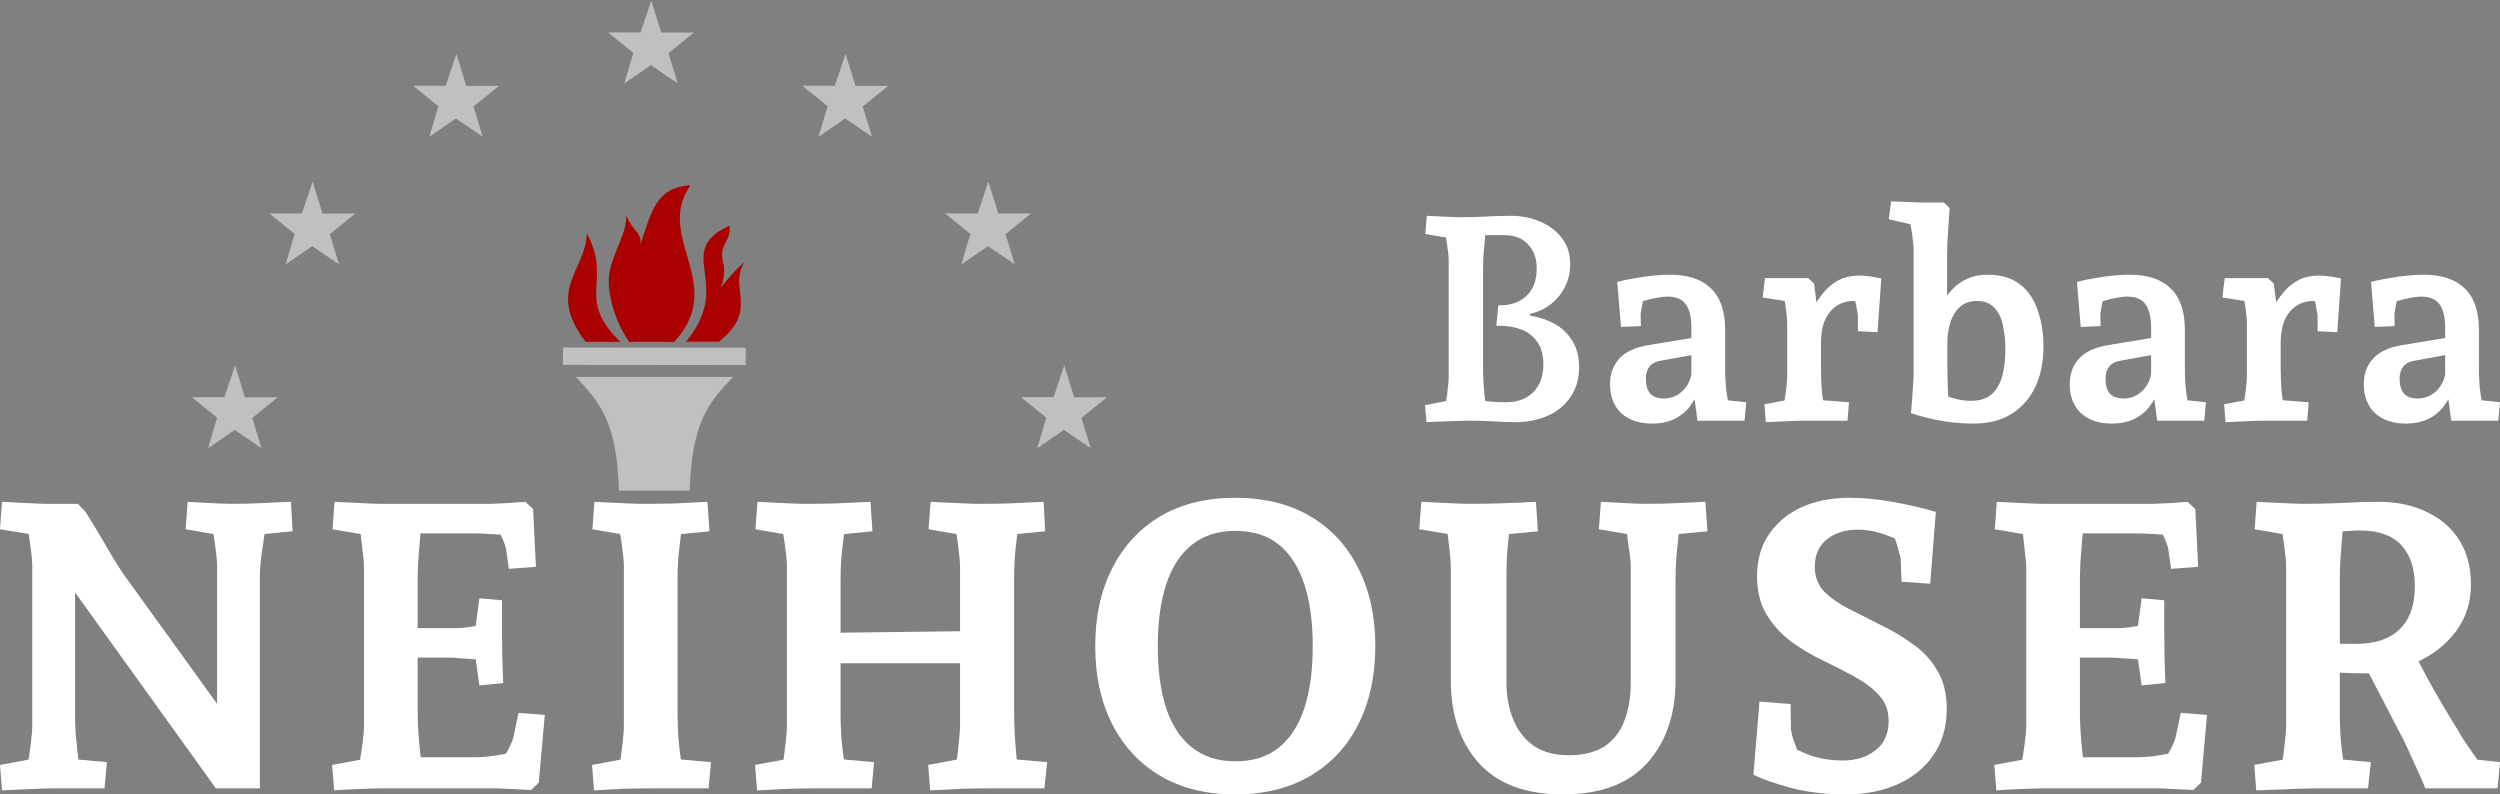 <?xml version="1.0" encoding="UTF-8" standalone="no"?>
<svg
   sodipodi:docname="Neihouser_Web_Header.svg"
   inkscape:version="1.1.1 (1:1.1+202109281954+c3084ef5ed)"
   id="svg1632"
   version="1.1"
   viewBox="0 0 533.4 169.494"
   height="6.673in"
   width="21in"
   inkscape:export-filename="/home/facemyer/work/Barbara Neihouser/Brand/Neihouser_Sign_Draft_2c.jpg"
   inkscape:export-xdpi="50"
   inkscape:export-ydpi="50"
   xmlns:inkscape="http://www.inkscape.org/namespaces/inkscape"
   xmlns:sodipodi="http://sodipodi.sourceforge.net/DTD/sodipodi-0.dtd"
   xmlns="http://www.w3.org/2000/svg"
   xmlns:svg="http://www.w3.org/2000/svg"
   xmlns:rdf="http://www.w3.org/1999/02/22-rdf-syntax-ns#"
   xmlns:cc="http://creativecommons.org/ns#"
   xmlns:dc="http://purl.org/dc/elements/1.1/">
  <rect x="0" y="0" width="533.4" height="169.494" fill="#808080" stroke="none"/>
  <defs
     id="defs1626" />
  <sodipodi:namedview
     inkscape:window-maximized="1"
     inkscape:window-y="0"
     inkscape:window-x="0"
     inkscape:window-height="1053"
     inkscape:window-width="1920"
     units="in"
     showgrid="false"
     inkscape:document-rotation="0"
     inkscape:current-layer="layer1"
     inkscape:document-units="in"
     inkscape:cy="-764"
     inkscape:cx="-420"
     inkscape:zoom="0.125"
     inkscape:pageshadow="2"
     inkscape:pageopacity="0.0"
     borderopacity="1.0"
     bordercolor="#666666"
     pagecolor="#ffffff"
     id="base"
     inkscape:pagecheckerboard="true"
     borderlayer="true"
     showguides="false" />
  <g
     inkscape:groupmode="layer"
     id="layer7"
     inkscape:label="Torch &amp; Line"
     style="display:inline"
     transform="translate(-38.1,-28.638)">
    <g
       id="g51916"
       transform="matrix(2.827,0,0,2.827,-1503.899,364.594)"
       style="display:inline;opacity:1;fill:#ffcc00">
      <g
         id="g51872"
         style="opacity:0.5;fill:#ffffff"
         transform="matrix(0.727,0,0,0.727,162.162,-20.344)">
        <path
           style="fill:#ffffff;stroke-width:0.265"
           d="m 590.344,-132.116 h 3.379 l 1.111,-3.297 1.032,3.307 h 3.403 l -2.646,2.143 0.955,3.133 -2.783,-1.884 -2.762,1.897 0.939,-3.175 z"
           id="path51842" />
        <path
           style="fill:#ffffff;stroke-width:0.265"
           d="m 570.117,-126.578 h 3.376 l 1.114,-3.299 1.029,3.31 h 3.392 l -2.646,2.14 0.955,3.135 -2.786,-1.884 -2.762,1.897 0.942,-3.175 z"
           id="path51844" />
        <path
           style="fill:#ffffff;stroke-width:0.265"
           d="m 555.187,-113.322 h 3.376 l 1.114,-3.299 1.032,3.307 h 3.4 l -2.646,2.143 0.955,3.133 -2.786,-1.884 -2.76,1.9 0.939,-3.175 z"
           id="path51846" />
        <path
           style="fill:#ffffff;stroke-width:0.265"
           d="m 547.138,-94.246 h 3.376 l 1.114,-3.299 1.029,3.307 h 3.403 l -2.646,2.143 0.955,3.133 -2.783,-1.884 -2.762,1.9 0.939,-3.175 z"
           id="path51850" />
        <path
           style="fill:#ffffff;stroke-width:0.265"
           d="m 633.217,-94.246 h 3.379 l 1.111,-3.299 1.032,3.307 h 3.4 l -2.646,2.143 0.955,3.133 -2.786,-1.884 -2.76,1.9 0.939,-3.175 z"
           id="path51866" />
        <path
           style="fill:#ffffff;stroke-width:0.265"
           d="m 625.33,-113.322 h 3.387 l 1.111,-3.302 1.032,3.307 h 3.4 l -2.646,2.143 0.955,3.133 -2.786,-1.884 -2.76,1.9 0.939,-3.175 z"
           id="path51868" />
        <path
           style="fill:#ffffff;stroke-width:0.265"
           d="m 610.514,-126.578 h 3.376 l 1.114,-3.299 1.032,3.31 h 3.4 l -2.646,2.14 0.955,3.135 -2.786,-1.886 -2.762,1.897 0.942,-3.175 z"
           id="path51870" />
      </g>
      <g
         id="g51906"
         style="opacity:0.5;fill:#ffffff"
         transform="translate(0,-1.388)" />
      <g
         id="g56572"
         transform="matrix(0.921,0,0,0.921,46.947,-6.52)">
        <path
           style="display:inline;opacity:0.5;fill:#ffffff;stroke-width:0.265"
           d="m 602.375,-90.649 -14.975,-0.016 v -1.423 l 14.978,0.016 z"
           id="path51898"
           transform="translate(-1.1610286e-6,-1.388)" />
        <path
           style="display:inline;opacity:0.5;fill:#ffffff;stroke-width:0.265"
           d="m 597.777,-80.357 c 0.212,-5.411 1.371,-7.059 3.564,-9.321 H 588.45 c 2.185,2.265 3.342,3.913 3.543,9.324 q 2.895,-0.013 5.784,-0.003 z"
           id="path51904"
           transform="translate(-1.1610286e-6,-1.388)" />
        <g
           id="g51914"
           style="fill:#aa0000;fill-opacity:1"
           transform="translate(0,-0.075)">
          <path
             style="fill:#aa0000;fill-opacity:1;stroke-width:0.265"
             d="m 589.257,-93.867 -0.021,-0.026 c -3.231,-4.268 0.056,-5.821 0.122,-8.853 2.138,3.969 -0.995,5.202 2.728,8.882 z"
             id="path51908" />
          <path
             style="fill:#aa0000;fill-opacity:1;stroke-width:0.265"
             d="m 592.824,-93.865 c -1.138,-1.601 -1.937,-4.154 -1.587,-5.821 0.349,-1.667 1.495,-3.31 1.323,-4.572 0.603,1.421 1.349,1.423 1.172,2.469 0.905,-2.696 1.289,-4.763 4.106,-4.9 -2.974,4.329 3.061,8.027 -1.323,12.83 z"
             id="path51910" />
          <path
             style="fill:#aa0000;fill-opacity:1;stroke-width:0.265"
             d="m 597.467,-93.86 c 4.024,-4.855 -1.095,-7.342 3.572,-9.525 0.169,1.434 -0.974,1.434 -0.468,3.191 a 3.477,3.477 0 0 1 -0.265,1.91 c 0.476,-0.582 1.4,-1.68 1.984,-2.117 -1.386,2.09 1.225,3.921 -2.117,6.522 h -2.775"
             id="path51912" />
        </g>
      </g>
    </g>
  </g>
  <g
     id="layer1"
     inkscape:groupmode="layer"
     inkscape:label="Text"
     style="display:inline"
     transform="translate(-38.1,-28.638)">
    <g
       id="g56106"
       transform="translate(3.3333236e-8,11.527)"
       style="opacity:0.5" />
    <g
       aria-label="NEIHOUSER"
       id="text2000"
       style="font-size:42.486px;line-height:1.25;font-family:'Requiem Fine-HTF-';-inkscape-font-specification:'Requiem Fine-HTF-';font-variant-ligatures:none;letter-spacing:0px;word-spacing:0px;fill:#ffffff;stroke-width:2.36px;stop-color:#000000">
      <path
         d="m 38.53,197.27 -0.431,-5.424 10.677,-1.98 -4.994,3.53 q 0.172,-1.033 0.431,-2.927 0.344,-1.894 0.517,-3.788 0.258,-1.98 0.258,-3.1 v -34.182 q 0,-1.119 -0.258,-3.186 -0.258,-2.066 -0.603,-4.133 -0.344,-2.066 -0.517,-2.841 l 5.08,4.047 -10.591,-1.722 0.431,-5.855 q 1.464,0.086 3.358,0.172 1.894,0.086 3.616,0.172 1.722,0.086 2.755,0.086 h 6.458 l 1.636,1.722 q 1.464,2.325 3.1,5.08 1.636,2.755 2.927,4.994 1.378,2.153 1.808,2.841 l 22.989,31.858 -2.755,0.861 v -34.096 q 0,-1.205 -0.258,-3.186 -0.258,-2.066 -0.603,-4.133 -0.344,-2.066 -0.603,-3.1 l 5.252,4.391 -10.504,-1.808 0.431,-5.855 q 1.378,0.086 3.014,0.172 1.722,0.086 3.358,0.172 1.636,0.086 2.583,0.086 4.305,0 7.319,-0.172 3.014,-0.172 5.769,-0.258 l 0.344,6.285 -10.591,1.033 5.08,-3.961 q -0.086,1.119 -0.431,3.272 -0.344,2.153 -0.689,4.736 -0.344,2.497 -0.344,4.908 v 44.859 h -9.385 l -32.805,-45.634 2.755,-0.861 v 30.652 q 0,2.153 0.172,4.736 0.258,2.497 0.517,4.736 0.258,2.153 0.431,3.53 l -5.08,-3.702 10.763,0.947 -0.517,5.597 h -11.452 q -0.775,0 -2.669,0.086 -1.808,0.086 -3.961,0.172 -2.066,0.086 -3.788,0.172 z"
         style="font-weight:800;font-size:86.102px;font-family:'Andada Pro';-inkscape-font-specification:'Andada Pro Ultra-Bold'"
         id="path36067" />
      <path
         d="m 109.392,197.27 -0.431,-5.424 10.677,-1.98 -5.166,3.961 q 0.172,-1.033 0.431,-3.014 0.344,-1.98 0.603,-4.047 0.258,-2.066 0.258,-3.186 v -34.182 q 0,-0.947 -0.258,-2.755 -0.172,-1.808 -0.431,-3.875 -0.258,-2.066 -0.517,-3.788 l 5.08,4.391 -10.591,-1.808 0.431,-5.855 q 1.55,0.086 3.53,0.172 1.98,0.086 3.788,0.172 1.808,0.086 2.927,0.086 h 20.664 q 0.775,0 2.497,0 1.722,-0.086 3.702,-0.172 1.98,-0.172 3.616,-0.258 l 1.636,1.55 0.603,12.313 -5.769,0.43 -0.603,-4.219 q -0.086,-0.775 -1.119,-3.014 -1.033,-2.239 -1.98,-3.961 l 4.563,4.133 q -1.636,-0.172 -4.305,-0.344 -2.669,-0.172 -5.252,-0.172 h -14.81 l 4.822,-2.239 q -0.172,1.98 -0.344,4.305 -0.172,2.325 -0.344,4.391 -0.086,1.98 -0.086,3.1 v 29.016 q 0,1.636 0.172,4.133 0.172,2.497 0.431,4.736 0.258,2.153 0.344,3.272 l -3.53,-2.927 h 14.379 q 2.755,0 5.166,-0.43 2.497,-0.431 3.53,-0.689 l -4.391,4.133 q 1.636,-1.894 2.841,-3.961 1.205,-2.153 1.464,-3.272 l 1.119,-5.252 5.597,0.431 -1.292,14.465 -1.636,1.55 q -1.636,-0.086 -3.53,-0.172 -1.808,-0.086 -3.53,-0.172 -1.636,0 -2.755,0 h -19.717 q -1.205,0 -3.358,0 -2.153,0.086 -4.563,0.172 -2.411,0.086 -4.563,0.258 z m 30.997,-22.386 -1.205,-8.524 4.133,3.186 q -1.292,-0.086 -3.1,-0.172 -1.722,-0.172 -3.53,-0.258 -1.808,-0.172 -3.014,-0.172 h -10.246 v -6.285 h 11.968 q 1.464,0 3.444,-0.344 1.98,-0.344 3.186,-0.603 l -2.841,3.53 1.205,-8.955 4.822,0.43 v 7.233 q 0,5.166 0.258,10.418 z"
         style="font-weight:800;font-size:86.102px;font-family:'Andada Pro';-inkscape-font-specification:'Andada Pro Ultra-Bold'"
         id="path36069" />
      <path
         d="m 164.842,197.27 -0.431,-5.424 10.677,-1.98 -5.166,4.822 q 0.258,-1.378 0.517,-3.444 0.258,-2.153 0.517,-4.305 0.258,-2.153 0.258,-3.358 v -34.182 q 0,-1.205 -0.258,-3.014 -0.172,-1.808 -0.517,-3.702 -0.258,-1.98 -0.517,-3.358 l 5.166,4.047 -10.591,-1.808 0.431,-5.855 q 1.55,0.086 3.53,0.172 1.98,0.086 3.788,0.172 1.808,0.086 2.927,0.086 3.444,0 6.888,-0.086 3.53,-0.172 6.974,-0.344 l 0.431,6.285 -10.591,1.033 5.08,-3.875 q -0.258,1.636 -0.603,3.788 -0.258,2.153 -0.517,4.477 -0.172,2.325 -0.172,4.563 v 29.016 q 0,2.325 0.172,5.08 0.258,2.755 0.603,5.08 0.344,2.325 0.517,3.53 l -5.08,-4.391 10.935,0.947 -0.517,5.597 h -11.968 q -3.186,0 -6.285,0.086 -3.014,0.172 -6.199,0.344 z"
         style="font-weight:800;font-size:86.102px;font-family:'Andada Pro';-inkscape-font-specification:'Andada Pro Ultra-Bold'"
         id="path36071" />
      <path
         d="m 236.564,197.27 -0.431,-5.424 10.591,-1.98 -5.166,4.822 q 0.258,-1.292 0.603,-3.444 0.344,-2.153 0.517,-4.305 0.258,-2.239 0.258,-3.358 v -34.182 q 0,-1.119 -0.258,-3.014 -0.172,-1.894 -0.517,-3.788 -0.258,-1.98 -0.431,-3.014 l 4.994,3.788 -10.504,-1.808 0.431,-5.855 q 1.636,0.086 3.53,0.172 1.98,0.086 3.788,0.172 1.808,0.086 2.927,0.086 2.841,0 6.285,-0.086 3.444,-0.172 7.577,-0.344 l 0.344,6.285 -10.591,1.033 4.994,-3.444 q -0.344,2.755 -0.689,5.855 -0.344,3.1 -0.344,6.544 v 29.016 q 0,2.239 0.172,4.994 0.172,2.669 0.43,5.08 0.344,2.325 0.603,3.616 l -5.166,-4.391 11.021,0.947 -0.603,5.597 h -11.882 q -2.497,0 -5.597,0.086 -3.1,0.172 -6.888,0.344 z m -36.938,0 -0.431,-5.424 10.677,-1.98 -5.166,4.822 q 0.258,-1.378 0.517,-3.444 0.258,-2.153 0.517,-4.305 0.258,-2.153 0.258,-3.358 v -34.182 q 0,-1.205 -0.258,-3.014 -0.172,-1.808 -0.517,-3.702 -0.258,-1.98 -0.517,-3.358 l 5.166,4.047 -10.591,-1.808 0.431,-5.855 q 1.55,0.086 3.53,0.172 1.98,0.086 3.788,0.172 1.808,0.086 2.927,0.086 2.841,0 6.285,-0.086 3.444,-0.172 7.577,-0.344 l 0.431,6.285 -10.591,1.033 5.08,-3.875 q -0.258,1.636 -0.603,3.788 -0.258,2.153 -0.517,4.477 -0.172,2.325 -0.172,4.563 v 29.016 q 0,2.325 0.172,5.08 0.258,2.755 0.603,5.08 0.344,2.325 0.517,3.53 l -5.08,-4.391 10.935,0.947 -0.517,5.597 h -11.968 q -2.497,0 -5.597,0.086 -3.1,0.172 -6.888,0.344 z m 13.087,-27.122 v -6.458 l 34.957,-0.431 v 6.888 z"
         style="font-weight:800;font-size:86.102px;font-family:'Andada Pro';-inkscape-font-specification:'Andada Pro Ultra-Bold'"
         id="path36073" />
      <path
         d="m 301.657,198.131 q -9.299,0 -16.015,-3.961 -6.63,-3.961 -10.246,-11.021 -3.616,-7.146 -3.616,-16.618 0,-9.557 3.616,-16.618 3.616,-7.146 10.246,-11.107 6.716,-3.961 16.015,-3.961 9.299,0 16.015,3.961 6.716,3.961 10.246,11.107 3.616,7.06 3.616,16.618 0,9.471 -3.616,16.618 -3.53,7.06 -10.246,11.021 -6.716,3.961 -16.015,3.961 z m 0,-7.06 q 5.683,0 9.299,-2.927 3.616,-2.927 5.424,-8.352 1.808,-5.511 1.808,-13.26 0,-7.835 -1.808,-13.26 -1.808,-5.511 -5.424,-8.438 -3.616,-2.927 -9.299,-2.927 -5.511,0 -9.213,2.927 -3.702,2.927 -5.511,8.438 -1.808,5.424 -1.808,13.26 0,7.749 1.808,13.26 1.808,5.424 5.511,8.352 3.702,2.927 9.213,2.927 z"
         style="font-weight:800;font-size:86.102px;font-family:'Andada Pro';-inkscape-font-specification:'Andada Pro Ultra-Bold'"
         id="path36075" />
      <path
         d="m 371.572,198.131 q -11.882,0 -17.909,-6.63 -6.027,-6.716 -6.027,-17.737 v -24.195 q 0,-1.292 -0.258,-3.53 -0.258,-2.239 -0.517,-4.391 -0.258,-2.153 -0.431,-3.186 l 4.994,4.822 -10.504,-1.722 0.431,-5.855 q 1.55,0.086 3.53,0.172 1.98,0.086 3.788,0.172 1.808,0.086 2.927,0.086 3.1,0 5.941,-0.086 2.841,-0.086 4.994,-0.172 2.239,-0.172 3.272,-0.172 l 0.431,6.285 -10.763,1.033 5.08,-4.563 q -0.258,1.98 -0.517,4.391 -0.258,2.325 -0.431,4.736 -0.086,2.411 -0.086,4.563 v 22.128 q 0,4.305 1.464,7.921 1.464,3.53 4.391,5.597 3.014,1.98 7.405,1.98 4.736,0 7.663,-1.894 2.927,-1.98 4.219,-5.424 1.378,-3.53 1.378,-8.18 v -24.711 q 0,-0.947 -0.172,-2.325 -0.172,-1.464 -0.431,-3.1 -0.172,-1.636 -0.43,-3.1 -0.172,-1.55 -0.344,-2.583 l 5.252,4.908 -10.677,-1.808 0.431,-5.855 q 2.239,0.086 4.994,0.258 2.755,0.172 4.391,0.172 4.219,0 7.319,-0.172 3.186,-0.172 5.597,-0.258 l 0.431,6.285 -10.677,1.033 5.166,-4.563 q -0.258,1.636 -0.603,4.047 -0.258,2.411 -0.517,4.908 -0.172,2.497 -0.172,4.736 v 21.612 q 0,11.021 -6.113,17.737 -6.027,6.63 -17.909,6.63 z"
         style="font-weight:800;font-size:86.102px;font-family:'Andada Pro';-inkscape-font-specification:'Andada Pro Ultra-Bold'"
         id="path36077" />
      <path
         d="m 431.929,198.131 q -6.372,0 -11.71,-1.378 -5.338,-1.464 -8.007,-2.841 l 1.292,-15.584 6.63,0.517 0.086,5.338 q 0,0.431 0.344,1.722 0.431,1.205 0.947,2.669 0.517,1.378 0.861,2.497 0.431,1.119 0.517,1.464 l -5.424,-5.769 q 2.669,1.292 6.113,2.755 3.53,1.378 7.663,1.378 4.219,0 6.974,-2.153 2.841,-2.153 2.841,-6.285 0,-3.358 -2.066,-5.511 -2.066,-2.239 -5.252,-3.961 -3.1,-1.722 -6.716,-3.444 -3.616,-1.722 -6.802,-4.047 -3.1,-2.325 -5.166,-5.683 -2.066,-3.358 -2.066,-8.266 0,-5.252 2.583,-8.955 2.583,-3.788 6.974,-5.769 4.477,-1.98 10.16,-1.98 4.305,0 9.127,0.861 4.908,0.861 9.299,2.153 l -1.205,15.326 -6.113,-0.431 -0.172,-4.736 q 0,-0.431 -0.431,-1.808 -0.344,-1.378 -0.947,-3.1 -0.517,-1.722 -1.119,-3.1 l 6.027,5.683 q -2.669,-1.378 -6.027,-2.669 -3.358,-1.378 -6.802,-1.378 -3.961,0 -6.544,2.153 -2.497,2.066 -2.497,5.769 0,3.1 1.98,5.252 2.066,2.066 5.252,3.702 3.272,1.636 6.802,3.444 3.616,1.722 6.802,4.047 3.272,2.239 5.252,5.597 2.066,3.358 2.066,8.266 0,5.855 -2.927,9.988 -2.841,4.047 -7.749,6.199 -4.822,2.066 -10.849,2.066 z"
         style="font-weight:800;font-size:86.102px;font-family:'Andada Pro';-inkscape-font-specification:'Andada Pro Ultra-Bold'"
         id="path36079" />
      <path
         d="m 464.045,197.27 -0.43,-5.424 10.677,-1.98 -5.166,3.961 q 0.172,-1.033 0.431,-3.014 0.344,-1.98 0.603,-4.047 0.258,-2.066 0.258,-3.186 v -34.182 q 0,-0.947 -0.258,-2.755 -0.172,-1.808 -0.431,-3.875 -0.258,-2.066 -0.517,-3.788 l 5.08,4.391 -10.591,-1.808 0.431,-5.855 q 1.55,0.086 3.53,0.172 1.98,0.086 3.788,0.172 1.808,0.086 2.927,0.086 h 20.664 q 0.775,0 2.497,0 1.722,-0.086 3.702,-0.172 1.98,-0.172 3.616,-0.258 l 1.636,1.55 0.603,12.313 -5.769,0.43 -0.603,-4.219 q -0.086,-0.775 -1.119,-3.014 -1.033,-2.239 -1.98,-3.961 l 4.563,4.133 q -1.636,-0.172 -4.305,-0.344 -2.669,-0.172 -5.252,-0.172 h -14.81 l 4.822,-2.239 q -0.172,1.98 -0.344,4.305 -0.172,2.325 -0.344,4.391 -0.086,1.98 -0.086,3.1 v 29.016 q 0,1.636 0.172,4.133 0.172,2.497 0.431,4.736 0.258,2.153 0.344,3.272 l -3.53,-2.927 h 14.379 q 2.755,0 5.166,-0.43 2.497,-0.431 3.53,-0.689 l -4.391,4.133 q 1.636,-1.894 2.841,-3.961 1.205,-2.153 1.464,-3.272 l 1.119,-5.252 5.597,0.431 -1.292,14.465 -1.636,1.55 q -1.636,-0.086 -3.53,-0.172 -1.808,-0.086 -3.53,-0.172 -1.636,0 -2.755,0 h -19.717 q -1.205,0 -3.358,0 -2.153,0.086 -4.563,0.172 -2.411,0.086 -4.563,0.258 z m 30.997,-22.386 -1.205,-8.524 4.133,3.186 q -1.292,-0.086 -3.1,-0.172 -1.722,-0.172 -3.53,-0.258 -1.808,-0.172 -3.014,-0.172 h -10.246 v -6.285 h 11.968 q 1.464,0 3.444,-0.344 1.98,-0.344 3.186,-0.603 l -2.841,3.53 1.205,-8.955 4.822,0.43 v 7.233 q 0,5.166 0.258,10.418 z"
         style="font-weight:800;font-size:86.102px;font-family:'Andada Pro';-inkscape-font-specification:'Andada Pro Ultra-Bold'"
         id="path36081" />
      <path
         d="m 519.495,197.27 -0.431,-5.424 10.677,-1.98 -5.166,4.822 q 0.258,-1.378 0.517,-3.444 0.258,-2.153 0.517,-4.305 0.258,-2.153 0.258,-3.358 v -34.182 q 0,-1.205 -0.258,-3.014 -0.172,-1.808 -0.517,-3.702 -0.258,-1.98 -0.517,-3.358 l 5.166,4.047 -10.591,-1.808 0.431,-5.855 q 1.55,0.086 3.53,0.172 1.98,0.086 3.788,0.172 1.808,0.086 2.927,0.086 l 8.438,3.014 q -0.172,1.636 -0.431,3.788 -0.172,2.153 -0.344,4.477 -0.172,2.325 -0.172,4.563 v 29.016 q 0,2.325 0.172,5.08 0.258,2.755 0.603,5.08 0.344,2.325 0.517,3.53 l -5.08,-4.391 10.418,0.947 -0.603,5.597 h -11.365 q -1.205,0 -3.358,0.086 -2.153,0.086 -4.563,0.172 -2.411,0.086 -4.563,0.172 z m 36.077,-0.431 q -0.689,-1.722 -1.636,-3.788 -0.947,-2.066 -1.722,-3.788 -0.775,-1.722 -1.119,-2.411 l -10.246,-19.717 11.796,-0.344 q 2.239,4.563 4.563,8.696 2.325,4.133 4.047,6.888 1.722,2.755 1.894,3.186 0.603,0.861 1.722,2.583 1.119,1.636 1.808,2.583 l 4.822,0.517 -0.517,5.597 z M 542.484,172.301 q -3.358,0 -6.802,-0.258 -3.444,-0.344 -6.888,-0.603 v -5.769 q 3.014,0.086 6.027,0.258 3.014,0.086 5.941,0.086 6.113,0 9.299,-3.1 3.272,-3.1 3.272,-9.213 0,-5.683 -2.927,-8.782 -2.841,-3.1 -8.868,-3.1 -1.033,0 -3.358,0.172 -2.239,0.172 -4.563,0.344 -2.325,0.172 -3.788,0.344 v -6.544 q 3.53,0 7.835,-0.172 4.305,-0.258 7.835,-0.258 5.941,0 10.332,2.153 4.477,2.066 6.974,6.027 2.497,3.875 2.497,9.471 0,5.769 -3.272,10.074 -3.186,4.219 -8.438,6.544 -5.166,2.325 -11.107,2.325 z"
         style="font-weight:800;font-size:86.102px;font-family:'Andada Pro';-inkscape-font-specification:'Andada Pro Ultra-Bold'"
         id="path36083" />
    </g>
    <g
       aria-label="Barbara"
       id="text17900"
       style="font-size:61.572px;line-height:1.25;font-family:'Requiem Fine-HTF-';-inkscape-font-specification:'Requiem Fine-HTF-';font-variant-ligatures:none;letter-spacing:0px;word-spacing:0px;fill:#ffffff;stroke-width:3.421px;stop-color:#000000">
      <path
         d="m 342.454,118.709 -0.308,-3.633 7.45,-1.416 -3.263,2.771 q 0.123,-0.8 0.308,-2.217 0.246,-1.416 0.369,-2.832 0.185,-1.416 0.185,-2.155 V 84.106 q 0,-0.616 -0.123,-1.662 -0.123,-1.047 -0.308,-2.155 -0.123,-1.17 -0.246,-2.032 -0.123,-0.862 -0.185,-1.047 l 2.832,2.524 -6.958,-1.17 0.308,-3.879 q 1.108,0.062 2.524,0.123 1.416,0.062 2.709,0.123 1.293,0.062 2.032,0.062 1.539,0 3.448,-0.062 1.909,-0.123 3.817,-0.185 1.909,-0.062 3.448,-0.062 3.386,0 6.219,1.231 2.894,1.231 4.618,3.51 1.786,2.278 1.786,5.541 0,3.017 -1.416,5.418 -1.355,2.401 -3.756,3.879 -2.401,1.416 -5.48,1.662 l 2.093,-3.325 v 6.342 l -2.217,-3.14 q 3.633,0.123 6.527,1.478 2.894,1.293 4.495,3.756 1.662,2.401 1.662,5.911 0,3.756 -1.847,6.403 -1.786,2.648 -4.864,4.002 -3.079,1.355 -6.773,1.355 -2.278,0 -5.172,-0.185 -2.894,-0.123 -5.234,-0.123 -0.8,0 -2.401,0.062 -1.539,0.062 -3.263,0.123 -1.724,0.062 -3.017,0.123 z m 12.745,-2.586 -2.032,-2.155 q 1.355,0.185 2.955,0.369 1.601,0.123 3.386,0.123 3.51,0 5.665,-2.093 2.217,-2.155 2.217,-6.034 0,-2.955 -1.293,-4.741 -1.293,-1.847 -3.386,-2.648 -2.093,-0.8 -4.679,-0.8 h -0.677 l 0.431,-4.372 h 0.431 q 3.448,0 5.603,-2.032 2.155,-2.093 2.155,-5.788 0,-3.202 -1.847,-5.172 -1.786,-1.97 -5.049,-1.97 -1.478,0 -3.079,0 -1.601,0 -2.955,0 l 2.093,-1.416 q -0.062,0.431 -0.185,1.909 -0.123,1.478 -0.308,3.325 -0.123,1.786 -0.123,3.325 v 21.427 q 0,1.478 0.123,3.325 0.123,1.786 0.308,3.325 0.185,1.478 0.246,2.093 z"
         style="font-weight:bold;font-family:'Andada Pro';-inkscape-font-specification:'Andada Pro Bold'"
         id="path36086" />
      <path
         d="m 390.665,119.017 q -4.187,0 -6.65,-2.217 -2.401,-2.278 -2.401,-6.219 0,-3.263 1.97,-5.418 2.032,-2.217 6.219,-2.894 l 10.098,-1.662 v 3.633 l -7.142,1.293 q -1.847,0.246 -2.709,1.293 -0.8,0.985 -0.8,2.586 0,2.093 0.924,3.202 0.985,1.047 2.894,1.047 2.217,0 3.817,-1.416 1.662,-1.478 2.093,-3.756 v -9.851 q 0,-3.51 -1.231,-5.11 -1.17,-1.601 -3.817,-1.601 -1.17,0 -2.586,0.308 -1.416,0.246 -2.709,0.677 -1.231,0.369 -1.909,0.739 l 2.401,-3.694 -0.985,5.665 0.062,2.586 -4.248,0.185 -0.8,-9.605 q 1.847,-0.493 3.817,-0.8 2.032,-0.369 3.941,-0.554 1.909,-0.185 3.448,-0.185 5.849,0 8.805,2.955 3.017,2.894 3.017,8.866 v 8.127 q 0,2.955 0.308,5.295 0.369,2.34 0.616,3.694 l -3.448,-2.463 7.019,0.739 -0.369,3.941 H 400.27 l -1.047,-7.82 1.539,0.554 q -0.677,2.34 -2.093,4.187 -1.355,1.786 -3.448,2.771 -2.032,0.924 -4.556,0.924 z"
         style="font-weight:bold;font-family:'Andada Pro';-inkscape-font-specification:'Andada Pro Bold'"
         id="path36088" />
      <path
         d="m 414.862,118.709 -0.308,-3.817 7.512,-1.416 -3.633,3.14 q 0.185,-0.739 0.369,-2.217 0.246,-1.478 0.431,-3.017 0.185,-1.539 0.185,-2.34 V 97.713 q 0,-0.924 -0.185,-2.524 -0.185,-1.601 -0.493,-3.14 -0.246,-1.601 -0.369,-2.278 l 3.633,3.571 -7.82,-1.231 0.493,-4.125 h 9.236 l 1.231,1.17 1.355,10.406 -2.648,-3.017 q 0.739,-1.478 1.601,-3.017 0.924,-1.601 2.155,-2.955 1.293,-1.416 3.017,-2.278 1.786,-0.862 4.187,-0.862 1.17,0 2.34,0.185 1.231,0.185 2.34,0.431 l -0.8,11.452 -4.187,-0.185 v -3.263 q 0,-0.246 -0.185,-1.108 -0.123,-0.924 -0.369,-1.909 -0.185,-1.047 -0.369,-1.539 l 2.278,1.478 q -0.554,-0.062 -1.17,-0.062 -0.554,-0.062 -1.108,-0.062 -3.079,0 -5.049,2.34 -1.909,2.278 -1.909,6.588 v 5.418 q 0,2.832 0.246,5.418 0.308,2.524 0.554,3.879 l -3.51,-2.709 8.682,0.677 -0.308,3.941 h -10.282 q -0.431,0 -1.724,0.062 -1.231,0.062 -2.771,0.123 -1.478,0.062 -2.648,0.123 z"
         style="font-weight:bold;font-family:'Andada Pro';-inkscape-font-specification:'Andada Pro Bold'"
         id="path36090" />
      <path
         d="m 459.194,119.017 q -3.325,0 -6.65,-0.554 -3.263,-0.554 -6.711,-1.662 0.123,-1.416 0.246,-3.017 0.123,-1.662 0.185,-2.955 0.123,-1.355 0.123,-1.786 V 81.581 q 0,-0.677 -0.185,-1.847 -0.123,-1.231 -0.369,-2.586 -0.185,-1.355 -0.369,-2.401 l 3.448,2.463 -7.82,-1.786 0.493,-3.817 6.588,0.246 h 4.679 l 1.231,1.17 q -0.123,1.539 -0.246,3.571 -0.123,1.97 -0.246,3.817 -0.062,1.847 -0.062,3.017 v 11.699 l -1.17,-1.724 q 1.047,-1.724 2.34,-3.079 1.293,-1.416 3.14,-2.217 1.909,-0.862 4.372,-0.862 4.187,0 6.834,2.032 2.648,2.032 3.817,5.541 1.231,3.51 1.231,7.758 0,4.864 -1.724,8.558 -1.724,3.694 -5.049,5.788 -3.325,2.093 -8.127,2.093 z m -5.234,-4.125 -2.032,-2.155 q 1.416,0.431 3.14,0.924 1.786,0.493 3.51,0.493 2.955,0 4.556,-1.478 1.601,-1.539 2.217,-4.002 0.616,-2.524 0.616,-5.541 0,-2.648 -0.493,-4.926 -0.431,-2.34 -1.786,-3.817 -1.293,-1.539 -3.817,-1.539 -2.217,0 -3.633,1.293 -1.355,1.231 -2.032,3.325 -0.616,2.032 -0.616,4.372 v 5.357 q 0,1.416 0.062,3.079 0.062,1.601 0.123,2.894 0.123,1.231 0.185,1.724 z"
         style="font-weight:bold;font-family:'Andada Pro';-inkscape-font-specification:'Andada Pro Bold'"
         id="path36092" />
      <path
         d="m 488.748,119.017 q -4.187,0 -6.65,-2.217 -2.401,-2.278 -2.401,-6.219 0,-3.263 1.97,-5.418 2.032,-2.217 6.219,-2.894 l 10.098,-1.662 v 3.633 l -7.142,1.293 q -1.847,0.246 -2.709,1.293 -0.8,0.985 -0.8,2.586 0,2.093 0.924,3.202 0.985,1.047 2.894,1.047 2.217,0 3.817,-1.416 1.662,-1.478 2.093,-3.756 v -9.851 q 0,-3.51 -1.231,-5.11 -1.17,-1.601 -3.817,-1.601 -1.17,0 -2.586,0.308 -1.416,0.246 -2.709,0.677 -1.231,0.369 -1.909,0.739 l 2.401,-3.694 -0.985,5.665 0.062,2.586 -4.248,0.185 -0.8,-9.605 q 1.847,-0.493 3.817,-0.8 2.032,-0.369 3.941,-0.554 1.909,-0.185 3.448,-0.185 5.849,0 8.805,2.955 3.017,2.894 3.017,8.866 v 8.127 q 0,2.955 0.308,5.295 0.369,2.34 0.616,3.694 l -3.448,-2.463 7.019,0.739 -0.369,3.941 h -10.036 l -1.047,-7.82 1.539,0.554 q -0.677,2.34 -2.093,4.187 -1.355,1.786 -3.448,2.771 -2.032,0.924 -4.556,0.924 z"
         style="font-weight:bold;font-family:'Andada Pro';-inkscape-font-specification:'Andada Pro Bold'"
         id="path36094" />
      <path
         d="m 512.946,118.709 -0.308,-3.817 7.512,-1.416 -3.633,3.14 q 0.185,-0.739 0.369,-2.217 0.246,-1.478 0.431,-3.017 0.185,-1.539 0.185,-2.34 V 97.713 q 0,-0.924 -0.185,-2.524 -0.185,-1.601 -0.493,-3.14 -0.246,-1.601 -0.369,-2.278 l 3.633,3.571 -7.82,-1.231 0.493,-4.125 h 9.236 l 1.231,1.17 1.355,10.406 -2.648,-3.017 q 0.739,-1.478 1.601,-3.017 0.924,-1.601 2.155,-2.955 1.293,-1.416 3.017,-2.278 1.786,-0.862 4.187,-0.862 1.17,0 2.34,0.185 1.231,0.185 2.34,0.431 l -0.8,11.452 -4.187,-0.185 v -3.263 q 0,-0.246 -0.185,-1.108 -0.123,-0.924 -0.369,-1.909 -0.185,-1.047 -0.369,-1.539 l 2.278,1.478 q -0.554,-0.062 -1.17,-0.062 -0.554,-0.062 -1.108,-0.062 -3.079,0 -5.049,2.34 -1.909,2.278 -1.909,6.588 v 5.418 q 0,2.832 0.246,5.418 0.308,2.524 0.554,3.879 l -3.51,-2.709 8.682,0.677 -0.308,3.941 H 520.088 q -0.431,0 -1.724,0.062 -1.231,0.062 -2.771,0.123 -1.478,0.062 -2.648,0.123 z"
         style="font-weight:bold;font-family:'Andada Pro';-inkscape-font-specification:'Andada Pro Bold'"
         id="path36096" />
      <path
         d="m 551.489,119.017 q -4.187,0 -6.65,-2.217 -2.401,-2.278 -2.401,-6.219 0,-3.263 1.97,-5.418 2.032,-2.217 6.219,-2.894 l 10.098,-1.662 v 3.633 l -7.142,1.293 q -1.847,0.246 -2.709,1.293 -0.8,0.985 -0.8,2.586 0,2.093 0.924,3.202 0.985,1.047 2.894,1.047 2.217,0 3.817,-1.416 1.662,-1.478 2.093,-3.756 v -9.851 q 0,-3.51 -1.231,-5.11 -1.17,-1.601 -3.817,-1.601 -1.17,0 -2.586,0.308 -1.416,0.246 -2.709,0.677 -1.231,0.369 -1.909,0.739 l 2.401,-3.694 -0.985,5.665 0.062,2.586 -4.248,0.185 -0.8,-9.605 q 1.847,-0.493 3.817,-0.8 2.032,-0.369 3.941,-0.554 1.909,-0.185 3.448,-0.185 5.849,0 8.805,2.955 3.017,2.894 3.017,8.866 v 8.127 q 0,2.955 0.308,5.295 0.369,2.34 0.616,3.694 l -3.448,-2.463 7.019,0.739 -0.369,3.941 h -10.036 l -1.047,-7.82 1.539,0.554 q -0.677,2.34 -2.093,4.187 -1.355,1.786 -3.448,2.771 -2.032,0.924 -4.556,0.924 z"
         style="font-weight:bold;font-family:'Andada Pro';-inkscape-font-specification:'Andada Pro Bold'"
         id="path36098" />
    </g>
  </g>
</svg>

